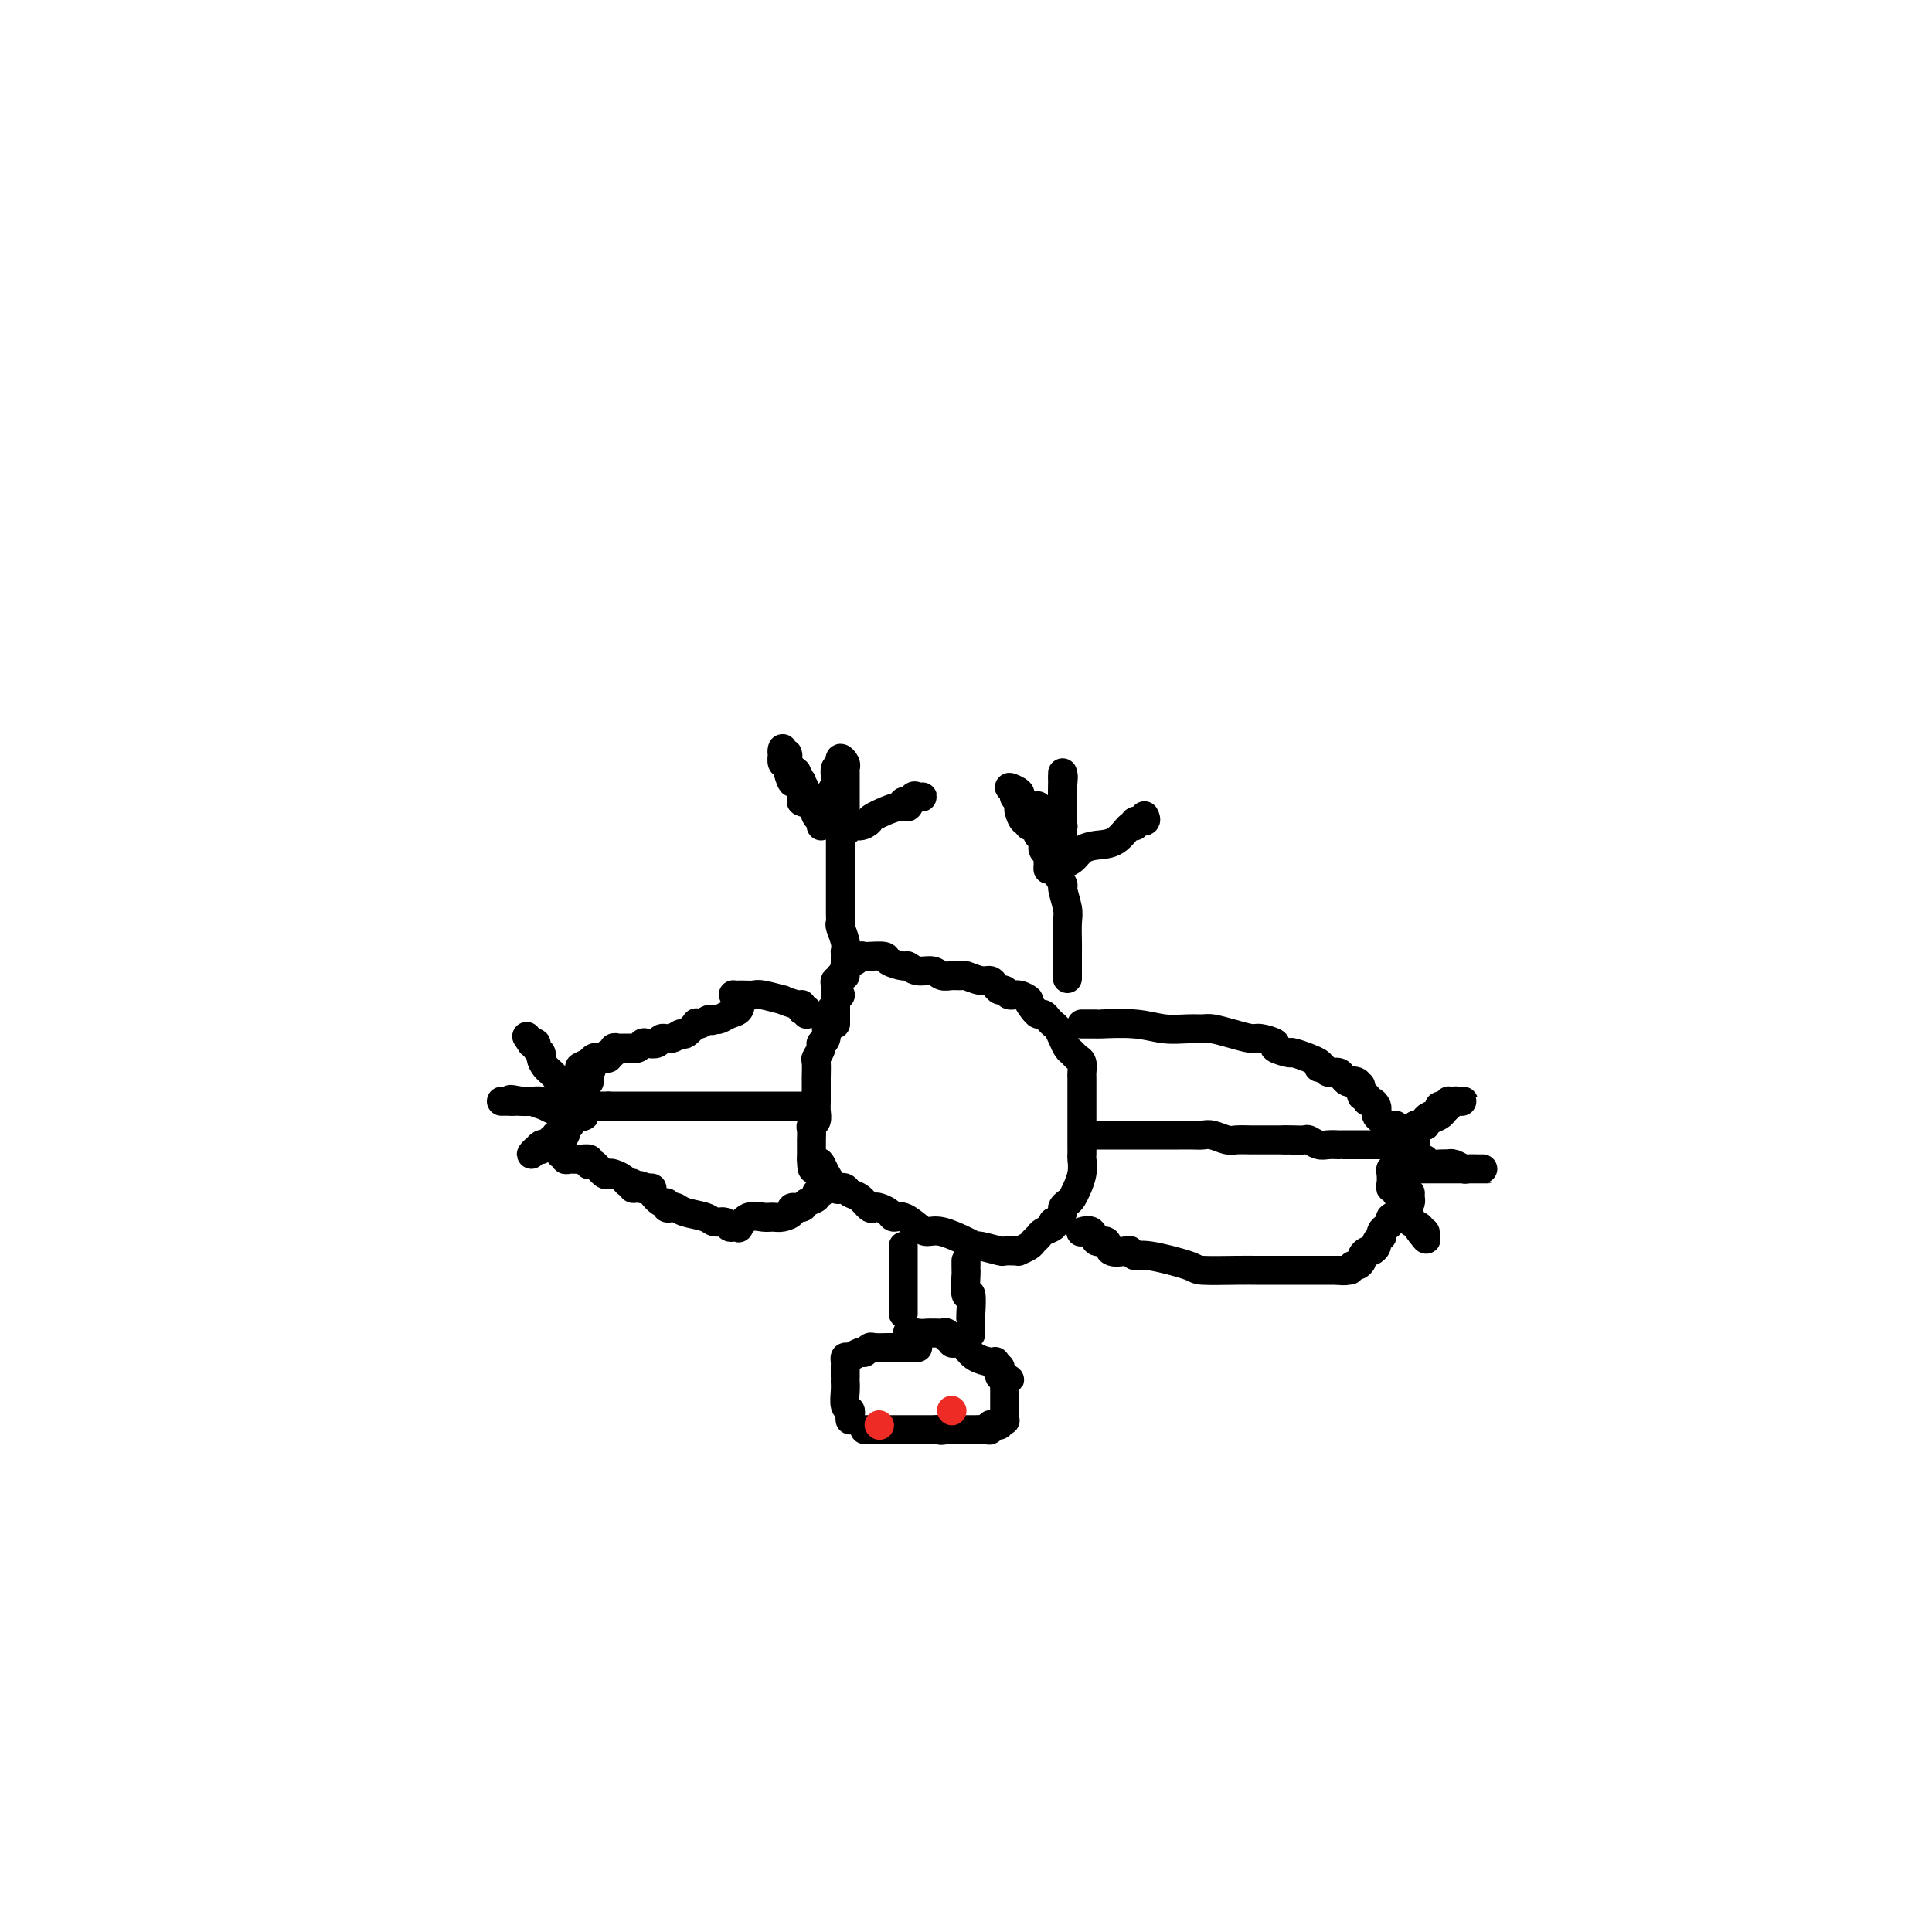 <svg viewBox='0 0 400 400' version='1.1' xmlns='http://www.w3.org/2000/svg' xmlns:xlink='http://www.w3.org/1999/xlink'><g fill='none' stroke='#000000' stroke-width='6' stroke-linecap='round' stroke-linejoin='round'><path d='M170,171c-0.013,-0.211 -0.027,-0.423 0,-1c0.027,-0.577 0.094,-1.521 0,-2c-0.094,-0.479 -0.350,-0.493 -1,-1c-0.650,-0.507 -1.695,-1.507 -2,-2c-0.305,-0.493 0.129,-0.479 0,-1c-0.129,-0.521 -0.822,-1.576 -1,-2c-0.178,-0.424 0.158,-0.217 0,0c-0.158,0.217 -0.812,0.443 -1,0c-0.188,-0.443 0.089,-1.555 0,-2c-0.089,-0.445 -0.545,-0.222 -1,0'/><path d='M164,160c-0.869,-1.879 -0.040,-1.077 0,-1c0.040,0.077 -0.707,-0.572 -1,-1c-0.293,-0.428 -0.131,-0.635 0,-1c0.131,-0.365 0.230,-0.889 0,-1c-0.230,-0.111 -0.790,0.191 -1,0c-0.210,-0.191 -0.071,-0.874 0,-1c0.071,-0.126 0.075,0.304 0,1c-0.075,0.696 -0.228,1.658 0,2c0.228,0.342 0.836,0.064 1,0c0.164,-0.064 -0.115,0.088 0,1c0.115,0.912 0.626,2.586 1,3c0.374,0.414 0.611,-0.432 1,0c0.389,0.432 0.930,2.141 1,3c0.070,0.859 -0.332,0.870 0,1c0.332,0.130 1.397,0.381 2,1c0.603,0.619 0.744,1.605 1,2c0.256,0.395 0.628,0.197 1,0'/><path d='M170,169c1.306,1.737 1.072,0.080 1,-1c-0.072,-1.080 0.020,-1.583 0,-2c-0.020,-0.417 -0.150,-0.746 0,-1c0.150,-0.254 0.580,-0.431 1,-1c0.420,-0.569 0.830,-1.530 1,-2c0.170,-0.470 0.098,-0.450 0,-1c-0.098,-0.550 -0.223,-1.668 0,-2c0.223,-0.332 0.796,0.124 1,0c0.204,-0.124 0.041,-0.829 0,-1c-0.041,-0.171 0.042,0.190 0,0c-0.042,-0.190 -0.207,-0.931 0,-1c0.207,-0.069 0.788,0.533 1,1c0.212,0.467 0.057,0.797 0,1c-0.057,0.203 -0.015,0.278 0,1c0.015,0.722 0.004,2.091 0,3c-0.004,0.909 -0.001,1.357 0,2c0.001,0.643 0.000,1.483 0,2c-0.000,0.517 -0.000,0.713 0,1c0.000,0.287 0.000,0.664 0,1c-0.000,0.336 -0.000,0.629 0,1c0.000,0.371 0.000,0.820 0,1c-0.000,0.180 -0.000,0.090 0,0'/><path d='M175,171c0.448,1.842 0.568,0.447 1,0c0.432,-0.447 1.176,0.054 2,0c0.824,-0.054 1.726,-0.663 2,-1c0.274,-0.337 -0.082,-0.402 1,-1c1.082,-0.598 3.601,-1.730 5,-2c1.399,-0.270 1.678,0.320 2,0c0.322,-0.320 0.686,-1.551 1,-2c0.314,-0.449 0.577,-0.117 1,0c0.423,0.117 1.004,0.017 1,0c-0.004,-0.017 -0.593,0.047 -1,0c-0.407,-0.047 -0.631,-0.205 -1,0c-0.369,0.205 -0.883,0.773 -1,1c-0.117,0.227 0.165,0.112 0,0c-0.165,-0.112 -0.775,-0.223 -1,0c-0.225,0.223 -0.064,0.778 0,1c0.064,0.222 0.032,0.111 0,0'/><path d='M174,172c-0.000,0.336 -0.000,0.672 0,1c0.000,0.328 0.000,0.648 0,1c-0.000,0.352 -0.000,0.734 0,2c0.000,1.266 0.000,3.414 0,4c-0.000,0.586 -0.001,-0.392 0,0c0.001,0.392 0.004,2.153 0,4c-0.004,1.847 -0.015,3.781 0,5c0.015,1.219 0.057,1.723 0,2c-0.057,0.277 -0.211,0.327 0,1c0.211,0.673 0.789,1.969 1,3c0.211,1.031 0.057,1.796 0,2c-0.057,0.204 -0.015,-0.152 0,0c0.015,0.152 0.004,0.814 0,1c-0.004,0.186 -0.001,-0.104 0,0c0.001,0.104 0.000,0.602 0,1c-0.000,0.398 -0.000,0.694 0,1c0.000,0.306 0.000,0.621 0,1c-0.000,0.379 -0.000,0.823 0,1c0.000,0.177 0.000,0.089 0,0'/><path d='M221,202c0.001,0.534 0.001,1.068 0,0c-0.001,-1.068 -0.005,-3.737 0,-5c0.005,-1.263 0.017,-1.120 0,-2c-0.017,-0.880 -0.064,-2.783 0,-4c0.064,-1.217 0.238,-1.747 0,-3c-0.238,-1.253 -0.887,-3.228 -1,-4c-0.113,-0.772 0.309,-0.339 0,-1c-0.309,-0.661 -1.350,-2.415 -2,-3c-0.650,-0.585 -0.910,-0.002 -1,0c-0.090,0.002 -0.010,-0.578 0,-1c0.010,-0.422 -0.050,-0.688 0,-1c0.050,-0.312 0.209,-0.671 0,-1c-0.209,-0.329 -0.787,-0.627 -1,-1c-0.213,-0.373 -0.061,-0.821 0,-1c0.061,-0.179 0.030,-0.090 0,0'/><path d='M216,175c-0.715,-2.476 -0.003,-2.165 0,-2c0.003,0.165 -0.702,0.183 -1,0c-0.298,-0.183 -0.188,-0.569 0,-1c0.188,-0.431 0.453,-0.907 0,-1c-0.453,-0.093 -1.624,0.196 -2,0c-0.376,-0.196 0.044,-0.879 0,-1c-0.044,-0.121 -0.552,0.318 -1,0c-0.448,-0.318 -0.836,-1.394 -1,-2c-0.164,-0.606 -0.102,-0.741 0,-1c0.102,-0.259 0.245,-0.641 0,-1c-0.245,-0.359 -0.879,-0.696 -1,-1c-0.121,-0.304 0.271,-0.576 0,-1c-0.271,-0.424 -1.205,-1.000 -1,-1c0.205,-0.000 1.548,0.575 2,1c0.452,0.425 0.014,0.701 0,1c-0.014,0.299 0.395,0.622 1,1c0.605,0.378 1.405,0.811 2,1c0.595,0.189 0.984,0.133 1,0c0.016,-0.133 -0.342,-0.344 0,0c0.342,0.344 1.383,1.241 2,2c0.617,0.759 0.808,1.379 1,2'/><path d='M218,171c1.403,0.931 0.912,0.258 1,0c0.088,-0.258 0.756,-0.102 1,0c0.244,0.102 0.065,0.150 0,0c-0.065,-0.150 -0.018,-0.498 0,-1c0.018,-0.502 0.005,-1.158 0,-2c-0.005,-0.842 -0.001,-1.869 0,-3c0.001,-1.131 0.000,-2.365 0,-3c-0.000,-0.635 -0.000,-0.671 0,-1c0.000,-0.329 0.000,-0.951 0,-1c-0.000,-0.049 -0.000,0.476 0,1'/><path d='M220,161c0.309,-1.195 0.083,0.816 0,2c-0.083,1.184 -0.022,1.541 0,2c0.022,0.459 0.006,1.019 0,2c-0.006,0.981 -0.002,2.381 0,4c0.002,1.619 0.001,3.457 0,4c-0.001,0.543 -0.002,-0.208 0,0c0.002,0.208 0.007,1.374 0,2c-0.007,0.626 -0.025,0.711 0,1c0.025,0.289 0.092,0.781 0,1c-0.092,0.219 -0.342,0.163 0,0c0.342,-0.163 1.275,-0.434 2,-1c0.725,-0.566 1.242,-1.429 2,-2c0.758,-0.571 1.756,-0.851 3,-1c1.244,-0.149 2.733,-0.169 4,-1c1.267,-0.831 2.311,-2.475 3,-3c0.689,-0.525 1.022,0.070 1,0c-0.022,-0.070 -0.398,-0.803 0,-1c0.398,-0.197 1.571,0.143 2,0c0.429,-0.143 0.116,-0.769 0,-1c-0.116,-0.231 -0.033,-0.066 0,0c0.033,0.066 0.017,0.033 0,0'/><path d='M174,206c-0.445,0.324 -0.890,0.648 -1,1c-0.110,0.352 0.115,0.732 0,1c-0.115,0.268 -0.571,0.425 -1,1c-0.429,0.575 -0.832,1.567 -1,2c-0.168,0.433 -0.101,0.305 0,1c0.101,0.695 0.237,2.211 0,3c-0.237,0.789 -0.848,0.849 -1,1c-0.152,0.151 0.155,0.393 0,1c-0.155,0.607 -0.774,1.580 -1,2c-0.226,0.420 -0.061,0.286 0,1c0.061,0.714 0.016,2.274 0,3c-0.016,0.726 -0.003,0.618 0,1c0.003,0.382 -0.003,1.254 0,2c0.003,0.746 0.015,1.365 0,2c-0.015,0.635 -0.057,1.286 0,2c0.057,0.714 0.211,1.490 0,2c-0.211,0.510 -0.789,0.756 -1,1c-0.211,0.244 -0.057,0.488 0,1c0.057,0.512 0.015,1.292 0,2c-0.015,0.708 -0.004,1.345 0,2c0.004,0.655 0.002,1.327 0,2'/><path d='M168,240c0.020,3.495 0.568,1.732 1,1c0.432,-0.732 0.746,-0.432 1,0c0.254,0.432 0.449,0.995 1,2c0.551,1.005 1.460,2.453 2,3c0.540,0.547 0.712,0.192 1,0c0.288,-0.192 0.693,-0.223 1,0c0.307,0.223 0.515,0.700 1,1c0.485,0.300 1.247,0.423 2,1c0.753,0.577 1.497,1.609 2,2c0.503,0.391 0.767,0.142 1,0c0.233,-0.142 0.436,-0.175 1,0c0.564,0.175 1.488,0.559 2,1c0.512,0.441 0.613,0.940 1,1c0.387,0.060 1.059,-0.317 2,0c0.941,0.317 2.151,1.329 3,2c0.849,0.671 1.338,1.002 2,1c0.662,-0.002 1.498,-0.336 3,0c1.502,0.336 3.669,1.344 5,2c1.331,0.656 1.827,0.960 2,1c0.173,0.040 0.022,-0.186 1,0c0.978,0.186 3.083,0.783 4,1c0.917,0.217 0.645,0.055 1,0c0.355,-0.055 1.338,-0.004 2,0c0.662,0.004 1.004,-0.040 1,0c-0.004,0.040 -0.353,0.166 0,0c0.353,-0.166 1.408,-0.622 2,-1c0.592,-0.378 0.719,-0.679 1,-1c0.281,-0.321 0.714,-0.663 1,-1c0.286,-0.337 0.423,-0.668 1,-1c0.577,-0.332 1.593,-0.666 2,-1c0.407,-0.334 0.203,-0.667 0,-1'/><path d='M218,253c1.400,-0.819 0.900,0.133 1,0c0.100,-0.133 0.801,-1.350 1,-2c0.199,-0.650 -0.105,-0.732 0,-1c0.105,-0.268 0.620,-0.721 1,-1c0.380,-0.279 0.624,-0.383 1,-1c0.376,-0.617 0.885,-1.747 1,-2c0.115,-0.253 -0.165,0.370 0,0c0.165,-0.370 0.776,-1.732 1,-3c0.224,-1.268 0.060,-2.440 0,-3c-0.060,-0.560 -0.016,-0.507 0,-1c0.016,-0.493 0.004,-1.532 0,-2c-0.004,-0.468 -0.001,-0.366 0,-1c0.001,-0.634 0.000,-2.004 0,-3c-0.000,-0.996 -0.000,-1.618 0,-2c0.000,-0.382 0.000,-0.522 0,-1c-0.000,-0.478 -0.000,-1.293 0,-2c0.000,-0.707 0.001,-1.307 0,-2c-0.001,-0.693 -0.003,-1.481 0,-2c0.003,-0.519 0.012,-0.769 0,-1c-0.012,-0.231 -0.045,-0.442 0,-1c0.045,-0.558 0.167,-1.462 0,-2c-0.167,-0.538 -0.622,-0.711 -1,-1c-0.378,-0.289 -0.679,-0.693 -1,-1c-0.321,-0.307 -0.663,-0.516 -1,-1c-0.337,-0.484 -0.668,-1.244 -1,-2c-0.332,-0.756 -0.666,-1.508 -1,-2c-0.334,-0.492 -0.667,-0.723 -1,-1c-0.333,-0.277 -0.667,-0.600 -1,-1c-0.333,-0.400 -0.667,-0.877 -1,-1c-0.333,-0.123 -0.667,0.108 -1,0c-0.333,-0.108 -0.667,-0.554 -1,-1'/><path d='M214,209c-1.681,-2.089 -0.884,-1.813 -1,-2c-0.116,-0.187 -1.144,-0.837 -2,-1c-0.856,-0.163 -1.538,0.163 -2,0c-0.462,-0.163 -0.703,-0.813 -1,-1c-0.297,-0.187 -0.651,0.090 -1,0c-0.349,-0.090 -0.695,-0.546 -1,-1c-0.305,-0.454 -0.571,-0.907 -1,-1c-0.429,-0.093 -1.021,0.172 -2,0c-0.979,-0.172 -2.344,-0.782 -3,-1c-0.656,-0.218 -0.602,-0.043 -1,0c-0.398,0.043 -1.249,-0.045 -2,0c-0.751,0.045 -1.403,0.223 -2,0c-0.597,-0.223 -1.138,-0.847 -2,-1c-0.862,-0.153 -2.046,0.165 -3,0c-0.954,-0.165 -1.679,-0.815 -2,-1c-0.321,-0.185 -0.239,0.094 -1,0c-0.761,-0.094 -2.365,-0.561 -3,-1c-0.635,-0.439 -0.303,-0.851 -1,-1c-0.697,-0.149 -2.424,-0.036 -3,0c-0.576,0.036 0.001,-0.006 0,0c-0.001,0.006 -0.578,0.058 -1,0c-0.422,-0.058 -0.688,-0.227 -1,0c-0.312,0.227 -0.671,0.848 -1,1c-0.329,0.152 -0.628,-0.166 -1,0c-0.372,0.166 -0.818,0.815 -1,1c-0.182,0.185 -0.100,-0.095 0,0c0.100,0.095 0.219,0.564 0,1c-0.219,0.436 -0.777,0.839 -1,1c-0.223,0.161 -0.112,0.081 0,0'/><path d='M174,202c-0.868,0.858 -0.036,1.005 0,1c0.036,-0.005 -0.722,-0.160 -1,0c-0.278,0.160 -0.074,0.634 0,1c0.074,0.366 0.020,0.623 0,1c-0.020,0.377 -0.005,0.875 0,1c0.005,0.125 0.001,-0.121 0,0c-0.001,0.121 -0.000,0.611 0,1c0.000,0.389 0.000,0.678 0,1c-0.000,0.322 -0.000,0.679 0,1c0.000,0.321 0.000,0.608 0,1c-0.000,0.392 -0.000,0.889 0,1c0.000,0.111 0.000,-0.162 0,0c-0.000,0.162 -0.000,0.761 0,1c0.000,0.239 0.000,0.120 0,0'/><path d='M187,258c0.000,0.363 0.000,0.725 0,1c0.000,0.275 0.000,0.462 0,1c0.000,0.538 0.000,1.425 0,2c0.000,0.575 0.000,0.836 0,1c-0.000,0.164 -0.000,0.229 0,1c0.000,0.771 0.000,2.248 0,3c0.000,0.752 0.000,0.780 0,1c0.000,0.220 0.000,0.633 0,1c0.000,0.367 0.000,0.687 0,1c-0.000,0.313 0.000,0.620 0,1c0.000,0.380 0.000,0.833 0,1c0.000,0.167 -0.000,0.048 0,0c0.000,-0.048 0.000,-0.024 0,0'/><path d='M200,261c0.002,0.305 0.004,0.610 0,1c-0.004,0.390 -0.015,0.865 0,1c0.015,0.135 0.057,-0.069 0,1c-0.057,1.069 -0.211,3.413 0,4c0.211,0.587 0.789,-0.581 1,0c0.211,0.581 0.057,2.912 0,4c-0.057,1.088 -0.015,0.932 0,1c0.015,0.068 0.004,0.358 0,1c-0.004,0.642 -0.001,1.634 0,2c0.001,0.366 0.000,0.104 0,0c-0.000,-0.104 -0.000,-0.052 0,0'/><path d='M176,294c-0.030,-0.319 -0.061,-0.638 0,-1c0.061,-0.362 0.212,-0.767 0,-1c-0.212,-0.233 -0.789,-0.295 -1,-1c-0.211,-0.705 -0.057,-2.052 0,-3c0.057,-0.948 0.015,-1.496 0,-2c-0.015,-0.504 -0.005,-0.962 0,-1c0.005,-0.038 0.003,0.345 0,0c-0.003,-0.345 -0.008,-1.417 0,-2c0.008,-0.583 0.029,-0.677 0,-1c-0.029,-0.323 -0.110,-0.875 0,-1c0.110,-0.125 0.409,0.177 1,0c0.591,-0.177 1.473,-0.832 2,-1c0.527,-0.168 0.698,0.151 1,0c0.302,-0.151 0.735,-0.773 1,-1c0.265,-0.227 0.361,-0.061 1,0c0.639,0.061 1.822,0.016 3,0c1.178,-0.016 2.352,-0.004 3,0c0.648,0.004 0.772,0.001 1,0c0.228,-0.001 0.561,-0.000 1,0c0.439,0.000 0.982,0.000 1,0c0.018,-0.000 -0.491,-0.000 -1,0'/><path d='M189,279c1.846,-1.144 -0.540,-2.503 -1,-3c-0.460,-0.497 1.004,-0.133 2,0c0.996,0.133 1.523,0.036 2,0c0.477,-0.036 0.902,-0.011 1,0c0.098,0.011 -0.133,0.007 0,0c0.133,-0.007 0.628,-0.017 1,0c0.372,0.017 0.621,0.061 1,0c0.379,-0.061 0.889,-0.226 1,0c0.111,0.226 -0.177,0.845 0,1c0.177,0.155 0.821,-0.153 1,0c0.179,0.153 -0.105,0.765 0,1c0.105,0.235 0.599,0.091 1,0c0.401,-0.091 0.710,-0.129 1,0c0.290,0.129 0.561,0.426 1,1c0.439,0.574 1.045,1.426 2,2c0.955,0.574 2.260,0.871 3,1c0.740,0.129 0.917,0.090 1,0c0.083,-0.090 0.074,-0.231 0,0c-0.074,0.231 -0.213,0.833 0,1c0.213,0.167 0.779,-0.099 1,0c0.221,0.099 0.098,0.565 0,1c-0.098,0.435 -0.171,0.839 0,1c0.171,0.161 0.585,0.081 1,0'/><path d='M208,285c2.011,1.346 0.539,0.210 0,0c-0.539,-0.210 -0.144,0.507 0,1c0.144,0.493 0.039,0.762 0,1c-0.039,0.238 -0.010,0.445 0,1c0.010,0.555 0.002,1.459 0,2c-0.002,0.541 0.000,0.720 0,1c-0.000,0.280 -0.004,0.663 0,1c0.004,0.337 0.016,0.630 0,1c-0.016,0.370 -0.061,0.817 0,1c0.061,0.183 0.228,0.102 0,0c-0.228,-0.102 -0.849,-0.224 -1,0c-0.151,0.224 0.170,0.796 0,1c-0.170,0.204 -0.832,0.041 -1,0c-0.168,-0.041 0.157,0.042 0,0c-0.157,-0.042 -0.798,-0.207 -1,0c-0.202,0.207 0.034,0.788 0,1c-0.034,0.212 -0.338,0.057 -1,0c-0.662,-0.057 -1.683,-0.015 -2,0c-0.317,0.015 0.070,0.004 0,0c-0.070,-0.004 -0.597,-0.001 -1,0c-0.403,0.001 -0.682,0.000 -1,0c-0.318,-0.000 -0.676,-0.000 -1,0c-0.324,0.000 -0.612,0.000 -1,0c-0.388,-0.000 -0.874,-0.000 -1,0c-0.126,0.000 0.107,0.000 0,0c-0.107,-0.000 -0.553,-0.000 -1,0'/><path d='M196,296c-1.958,0.309 -0.854,0.083 -1,0c-0.146,-0.083 -1.544,-0.022 -2,0c-0.456,0.022 0.030,0.006 0,0c-0.030,-0.006 -0.575,-0.002 -1,0c-0.425,0.002 -0.730,0.000 -1,0c-0.270,-0.000 -0.506,-0.000 -1,0c-0.494,0.000 -1.246,0.000 -2,0c-0.754,-0.000 -1.512,-0.000 -2,0c-0.488,0.000 -0.708,0.000 -1,0c-0.292,-0.000 -0.657,-0.000 -1,0c-0.343,0.000 -0.665,0.000 -1,0c-0.335,-0.000 -0.682,-0.000 -1,0c-0.318,0.000 -0.607,0.000 -1,0c-0.393,-0.000 -0.889,-0.000 -1,0c-0.111,0.000 0.162,0.000 0,0c-0.162,-0.000 -0.761,-0.000 -1,0c-0.239,0.000 -0.120,0.000 0,0'/><path d='M166,229c0.089,0.000 0.178,0.000 0,0c-0.178,0.000 -0.623,-0.000 -1,0c-0.377,0.000 -0.686,0.000 -1,0c-0.314,0.000 -0.634,0.000 -1,0c-0.366,0.000 -0.777,-0.000 -1,0c-0.223,0.000 -0.259,0.000 -1,0c-0.741,0.000 -2.187,0.000 -3,0c-0.813,0.000 -0.991,0.000 -1,0c-0.009,-0.000 0.152,0.000 0,0c-0.152,0.000 -0.616,0.000 -1,0c-0.384,0.000 -0.687,-0.000 -1,0c-0.313,0.000 -0.636,-0.000 -1,0c-0.364,0.000 -0.769,0.000 -1,0c-0.231,-0.000 -0.286,-0.000 -1,0c-0.714,0.000 -2.085,0.000 -3,0c-0.915,0.000 -1.373,0.000 -2,0c-0.627,0.000 -1.422,0.000 -2,0c-0.578,0.000 -0.939,0.000 -1,0c-0.061,0.000 0.176,0.000 0,0c-0.176,0.000 -0.767,0.000 -2,0c-1.233,0.000 -3.109,0.000 -4,0c-0.891,0.000 -0.795,0.000 -2,0c-1.205,0.000 -3.709,0.000 -5,0c-1.291,0.000 -1.369,0.000 -2,0c-0.631,0.000 -1.816,0.000 -3,0'/><path d='M126,229c-6.387,-0.000 -2.355,-0.001 -1,0c1.355,0.001 0.034,0.003 -1,0c-1.034,-0.003 -1.782,-0.012 -2,0c-0.218,0.012 0.095,0.044 0,0c-0.095,-0.044 -0.599,-0.166 -1,0c-0.401,0.166 -0.700,0.618 -1,1c-0.300,0.382 -0.603,0.694 -1,1c-0.397,0.306 -0.890,0.608 -1,1c-0.110,0.392 0.163,0.875 0,1c-0.163,0.125 -0.761,-0.107 -1,0c-0.239,0.107 -0.120,0.554 0,1'/><path d='M117,234c-1.405,0.730 -0.418,0.056 0,0c0.418,-0.056 0.267,0.507 0,1c-0.267,0.493 -0.649,0.916 -1,1c-0.351,0.084 -0.671,-0.171 -1,0c-0.329,0.171 -0.667,0.769 -1,1c-0.333,0.231 -0.661,0.096 -1,0c-0.339,-0.096 -0.689,-0.154 -1,0c-0.311,0.154 -0.582,0.521 -1,1c-0.418,0.479 -0.984,1.071 -1,1c-0.016,-0.071 0.516,-0.804 1,-1c0.484,-0.196 0.918,0.145 1,0c0.082,-0.145 -0.189,-0.775 0,-1c0.189,-0.225 0.840,-0.045 1,0c0.160,0.045 -0.169,-0.043 0,0c0.169,0.043 0.837,0.219 1,0c0.163,-0.219 -0.180,-0.832 0,-1c0.180,-0.168 0.883,0.110 1,0c0.117,-0.110 -0.353,-0.606 0,-1c0.353,-0.394 1.529,-0.684 2,-1c0.471,-0.316 0.235,-0.658 0,-1'/><path d='M117,233c1.083,-0.940 0.292,-0.289 0,0c-0.292,0.289 -0.084,0.218 0,0c0.084,-0.218 0.044,-0.583 0,-1c-0.044,-0.417 -0.091,-0.886 0,-1c0.091,-0.114 0.320,0.127 0,0c-0.320,-0.127 -1.189,-0.623 -2,-1c-0.811,-0.377 -1.564,-0.637 -2,-1c-0.436,-0.363 -0.554,-0.829 -1,-1c-0.446,-0.171 -1.219,-0.046 -2,0c-0.781,0.046 -1.570,0.012 -2,0c-0.430,-0.012 -0.502,-0.003 -1,0c-0.498,0.003 -1.422,0.001 -2,0c-0.578,-0.001 -0.809,-0.000 -1,0c-0.191,0.000 -0.340,0.000 0,0c0.340,-0.000 1.170,-0.000 2,0'/><path d='M106,228c-1.339,-0.762 0.812,-0.165 2,0c1.188,0.165 1.411,-0.100 2,0c0.589,0.100 1.544,0.567 3,1c1.456,0.433 3.414,0.833 4,1c0.586,0.167 -0.201,0.099 0,0c0.201,-0.099 1.389,-0.231 2,0c0.611,0.231 0.645,0.825 1,1c0.355,0.175 1.029,-0.070 1,0c-0.029,0.070 -0.763,0.456 -1,0c-0.237,-0.456 0.022,-1.754 0,-2c-0.022,-0.246 -0.324,0.559 -1,0c-0.676,-0.559 -1.726,-2.482 -2,-3c-0.274,-0.518 0.229,0.370 0,0c-0.229,-0.370 -1.190,-1.997 -2,-3c-0.810,-1.003 -1.470,-1.383 -2,-2c-0.530,-0.617 -0.929,-1.472 -1,-2c-0.071,-0.528 0.187,-0.729 0,-1c-0.187,-0.271 -0.820,-0.611 -1,-1c-0.180,-0.389 0.091,-0.825 0,-1c-0.091,-0.175 -0.546,-0.087 -1,0'/><path d='M110,216c-1.667,-2.500 -0.833,-1.250 0,0'/><path d='M170,247c-0.480,-0.091 -0.960,-0.183 -1,0c-0.040,0.183 0.359,0.640 0,1c-0.359,0.360 -1.475,0.622 -2,1c-0.525,0.378 -0.458,0.872 -1,1c-0.542,0.128 -1.691,-0.109 -2,0c-0.309,0.109 0.223,0.563 0,1c-0.223,0.437 -1.202,0.857 -2,1c-0.798,0.143 -1.414,0.010 -2,0c-0.586,-0.010 -1.141,0.102 -2,0c-0.859,-0.102 -2.023,-0.419 -3,0c-0.977,0.419 -1.766,1.572 -2,2c-0.234,0.428 0.089,0.130 0,0c-0.089,-0.130 -0.588,-0.090 -1,0c-0.412,0.090 -0.737,0.232 -1,0c-0.263,-0.232 -0.466,-0.836 -1,-1c-0.534,-0.164 -1.400,0.114 -2,0c-0.600,-0.114 -0.935,-0.618 -2,-1c-1.065,-0.382 -2.859,-0.643 -4,-1c-1.141,-0.357 -1.628,-0.812 -2,-1c-0.372,-0.188 -0.629,-0.109 -1,0c-0.371,0.109 -0.855,0.250 -1,0c-0.145,-0.250 0.050,-0.890 0,-1c-0.050,-0.110 -0.343,0.311 -1,0c-0.657,-0.311 -1.677,-1.353 -2,-2c-0.323,-0.647 0.051,-0.899 0,-1c-0.051,-0.101 -0.525,-0.050 -1,0'/><path d='M134,246c-3.122,-1.233 -1.428,-0.316 -1,0c0.428,0.316 -0.409,0.029 -1,0c-0.591,-0.029 -0.936,0.199 -1,0c-0.064,-0.199 0.151,-0.824 0,-1c-0.151,-0.176 -0.669,0.099 -1,0c-0.331,-0.099 -0.473,-0.570 -1,-1c-0.527,-0.430 -1.437,-0.819 -2,-1c-0.563,-0.181 -0.778,-0.152 -1,0c-0.222,0.152 -0.450,0.429 -1,0c-0.550,-0.429 -1.421,-1.565 -2,-2c-0.579,-0.435 -0.865,-0.169 -1,0c-0.135,0.169 -0.117,0.243 0,0c0.117,-0.243 0.334,-0.801 0,-1c-0.334,-0.199 -1.218,-0.038 -2,0c-0.782,0.038 -1.464,-0.046 -2,0c-0.536,0.046 -0.928,0.222 -1,0c-0.072,-0.222 0.177,-0.843 0,-1c-0.177,-0.157 -0.778,0.150 -1,0c-0.222,-0.150 -0.063,-0.757 0,-1c0.063,-0.243 0.032,-0.121 0,0'/><path d='M167,210c0.113,-0.414 0.226,-0.828 0,-1c-0.226,-0.172 -0.791,-0.103 -1,0c-0.209,0.103 -0.063,0.239 0,0c0.063,-0.239 0.042,-0.852 0,-1c-0.042,-0.148 -0.104,0.171 -1,0c-0.896,-0.171 -2.625,-0.830 -3,-1c-0.375,-0.170 0.603,0.151 0,0c-0.603,-0.151 -2.788,-0.772 -4,-1c-1.212,-0.228 -1.453,-0.061 -2,0c-0.547,0.061 -1.401,0.016 -2,0c-0.599,-0.016 -0.942,-0.002 -1,0c-0.058,0.002 0.168,-0.007 0,0c-0.168,0.007 -0.730,0.029 -1,0c-0.270,-0.029 -0.247,-0.109 0,0c0.247,0.109 0.718,0.408 1,1c0.282,0.592 0.375,1.478 0,2c-0.375,0.522 -1.216,0.679 -2,1c-0.784,0.321 -1.510,0.806 -2,1c-0.490,0.194 -0.745,0.097 -1,0'/><path d='M148,211c-1.052,0.715 -0.681,0.003 -1,0c-0.319,-0.003 -1.327,0.702 -2,1c-0.673,0.298 -1.009,0.189 -1,0c0.009,-0.189 0.363,-0.458 0,0c-0.363,0.458 -1.444,1.643 -2,2c-0.556,0.357 -0.586,-0.114 -1,0c-0.414,0.114 -1.210,0.814 -2,1c-0.790,0.186 -1.573,-0.143 -2,0c-0.427,0.143 -0.497,0.756 -1,1c-0.503,0.244 -1.439,0.118 -2,0c-0.561,-0.118 -0.745,-0.228 -1,0c-0.255,0.228 -0.579,0.793 -1,1c-0.421,0.207 -0.940,0.054 -1,0c-0.060,-0.054 0.339,-0.010 0,0c-0.339,0.010 -1.415,-0.012 -2,0c-0.585,0.012 -0.678,0.060 -1,0c-0.322,-0.060 -0.874,-0.226 -1,0c-0.126,0.226 0.172,0.845 0,1c-0.172,0.155 -0.816,-0.154 -1,0c-0.184,0.154 0.092,0.772 0,1c-0.092,0.228 -0.550,0.065 -1,0c-0.450,-0.065 -0.891,-0.031 -1,0c-0.109,0.031 0.115,0.060 0,0c-0.115,-0.060 -0.569,-0.208 -1,0c-0.431,0.208 -0.837,0.774 -1,1c-0.163,0.226 -0.081,0.113 0,0'/><path d='M122,220c-4.022,1.570 -1.078,0.995 0,1c1.078,0.005 0.289,0.590 0,1c-0.289,0.410 -0.077,0.646 0,1c0.077,0.354 0.021,0.826 0,1c-0.021,0.174 -0.006,0.050 0,0c0.006,-0.050 0.003,-0.025 0,0'/><path d='M227,235c0.447,0.000 0.893,0.000 1,0c0.107,-0.000 -0.127,-0.000 0,0c0.127,0.000 0.613,0.000 1,0c0.387,-0.000 0.675,-0.000 1,0c0.325,0.000 0.686,0.000 1,0c0.314,-0.000 0.580,-0.000 1,0c0.420,0.000 0.994,0.000 1,0c0.006,-0.000 -0.557,-0.000 0,0c0.557,0.000 2.232,0.000 3,0c0.768,-0.000 0.627,-0.001 2,0c1.373,0.001 4.259,0.004 6,0c1.741,-0.004 2.338,-0.015 3,0c0.662,0.015 1.389,0.057 2,0c0.611,-0.057 1.107,-0.211 2,0c0.893,0.211 2.184,0.789 3,1c0.816,0.211 1.156,0.057 2,0c0.844,-0.057 2.193,-0.015 3,0c0.807,0.015 1.072,0.004 2,0c0.928,-0.004 2.519,-0.001 3,0c0.481,0.001 -0.148,0.000 0,0c0.148,-0.000 1.074,-0.000 2,0'/><path d='M266,236c6.191,0.154 2.169,0.040 1,0c-1.169,-0.040 0.516,-0.007 1,0c0.484,0.007 -0.233,-0.012 0,0c0.233,0.012 1.415,0.056 2,0c0.585,-0.056 0.573,-0.211 1,0c0.427,0.211 1.293,0.789 2,1c0.707,0.211 1.254,0.057 2,0c0.746,-0.057 1.691,-0.015 2,0c0.309,0.015 -0.020,0.004 0,0c0.020,-0.004 0.388,-0.001 1,0c0.612,0.001 1.470,0.000 2,0c0.530,-0.000 0.734,-0.000 1,0c0.266,0.000 0.596,0.000 1,0c0.404,-0.000 0.882,-0.000 1,0c0.118,0.000 -0.126,0.000 0,0c0.126,-0.000 0.621,-0.000 1,0c0.379,0.000 0.640,0.000 1,0c0.360,-0.000 0.817,-0.000 1,0c0.183,0.000 0.091,0.000 0,0'/><path d='M286,237c3.273,0.159 1.454,0.057 1,0c-0.454,-0.057 0.456,-0.070 1,0c0.544,0.070 0.723,0.221 1,0c0.277,-0.221 0.651,-0.816 1,-1c0.349,-0.184 0.672,0.041 1,0c0.328,-0.041 0.662,-0.350 1,-1c0.338,-0.650 0.681,-1.641 1,-2c0.319,-0.359 0.614,-0.085 1,0c0.386,0.085 0.863,-0.019 1,0c0.137,0.019 -0.065,0.160 0,0c0.065,-0.160 0.399,-0.621 1,-1c0.601,-0.379 1.470,-0.676 2,-1c0.530,-0.324 0.721,-0.675 1,-1c0.279,-0.325 0.646,-0.623 1,-1c0.354,-0.377 0.695,-0.833 1,-1c0.305,-0.167 0.575,-0.045 1,0c0.425,0.045 1.003,0.011 1,0c-0.003,-0.011 -0.589,-0.000 -1,0c-0.411,0.000 -0.646,-0.010 -1,0c-0.354,0.010 -0.826,0.041 -1,0c-0.174,-0.041 -0.050,-0.155 0,0c0.050,0.155 0.025,0.577 0,1'/><path d='M300,229c-0.945,0.107 -1.809,-0.125 -2,0c-0.191,0.125 0.290,0.608 0,1c-0.290,0.392 -1.350,0.693 -2,1c-0.650,0.307 -0.891,0.618 -1,1c-0.109,0.382 -0.085,0.834 0,1c0.085,0.166 0.233,0.048 0,0c-0.233,-0.048 -0.847,-0.024 -1,0c-0.153,0.024 0.155,0.048 0,0c-0.155,-0.048 -0.773,-0.167 -1,0c-0.227,0.167 -0.065,0.619 0,1c0.065,0.381 0.032,0.690 0,1c-0.032,0.310 -0.062,0.622 0,1c0.062,0.378 0.215,0.822 0,1c-0.215,0.178 -0.800,0.089 -1,0c-0.200,-0.089 -0.015,-0.178 0,0c0.015,0.178 -0.138,0.622 0,1c0.138,0.378 0.569,0.689 1,1'/><path d='M293,239c0.338,1.094 1.684,0.829 2,1c0.316,0.171 -0.397,0.777 0,1c0.397,0.223 1.903,0.064 3,0c1.097,-0.064 1.784,-0.031 2,0c0.216,0.031 -0.040,0.061 0,0c0.040,-0.061 0.378,-0.212 1,0c0.622,0.212 1.530,0.789 2,1c0.470,0.211 0.501,0.057 1,0c0.499,-0.057 1.467,-0.015 2,0c0.533,0.015 0.632,0.004 1,0c0.368,-0.004 1.004,-0.001 1,0c-0.004,0.001 -0.649,0.000 -1,0c-0.351,-0.000 -0.408,-0.000 -1,0c-0.592,0.000 -1.720,0.000 -2,0c-0.280,-0.000 0.286,-0.000 0,0c-0.286,0.000 -1.424,0.000 -2,0c-0.576,-0.000 -0.589,-0.000 -1,0c-0.411,0.000 -1.220,0.000 -2,0c-0.780,-0.000 -1.532,-0.000 -2,0c-0.468,0.000 -0.654,0.000 -1,0c-0.346,-0.000 -0.852,-0.000 -1,0c-0.148,0.000 0.064,0.000 0,0c-0.064,-0.000 -0.402,-0.000 -1,0c-0.598,0.000 -1.457,0.000 -2,0c-0.543,-0.000 -0.772,-0.000 -1,0'/><path d='M291,242c-2.426,0.001 -0.493,0.002 0,0c0.493,-0.002 -0.456,-0.008 -1,0c-0.544,0.008 -0.683,0.031 -1,0c-0.317,-0.031 -0.813,-0.114 -1,0c-0.187,0.114 -0.065,0.426 0,1c0.065,0.574 0.073,1.409 0,2c-0.073,0.591 -0.226,0.937 0,1c0.226,0.063 0.831,-0.156 1,0c0.169,0.156 -0.100,0.686 0,1c0.100,0.314 0.567,0.413 1,1c0.433,0.587 0.832,1.663 1,2c0.168,0.337 0.105,-0.065 0,0c-0.105,0.065 -0.254,0.596 0,1c0.254,0.404 0.909,0.682 1,1c0.091,0.318 -0.382,0.677 0,1c0.382,0.323 1.619,0.609 2,1c0.381,0.391 -0.094,0.888 0,1c0.094,0.112 0.756,-0.162 1,0c0.244,0.162 0.070,0.761 0,1c-0.070,0.239 -0.035,0.120 0,0'/><path d='M295,256c0.867,1.489 -0.467,-0.289 -1,-1c-0.533,-0.711 -0.267,-0.356 0,0'/><path d='M224,255c-0.212,0.065 -0.424,0.130 0,0c0.424,-0.130 1.483,-0.455 2,0c0.517,0.455 0.492,1.690 1,2c0.508,0.310 1.551,-0.305 2,0c0.449,0.305 0.306,1.530 1,2c0.694,0.470 2.225,0.185 3,0c0.775,-0.185 0.794,-0.270 1,0c0.206,0.270 0.600,0.895 1,1c0.400,0.105 0.808,-0.312 3,0c2.192,0.312 6.169,1.351 8,2c1.831,0.649 1.517,0.906 3,1c1.483,0.094 4.764,0.025 7,0c2.236,-0.025 3.429,-0.007 4,0c0.571,0.007 0.521,0.002 1,0c0.479,-0.002 1.487,-0.000 2,0c0.513,0.000 0.532,0.000 1,0c0.468,-0.000 1.386,-0.000 2,0c0.614,0.000 0.925,0.000 2,0c1.075,-0.000 2.915,-0.000 4,0c1.085,0.000 1.414,0.000 2,0c0.586,-0.000 1.427,-0.000 2,0c0.573,0.000 0.878,0.000 1,0c0.122,-0.000 0.061,-0.000 0,0'/><path d='M277,263c4.511,-0.017 1.787,-0.060 1,0c-0.787,0.060 0.363,0.224 1,0c0.637,-0.224 0.762,-0.834 1,-1c0.238,-0.166 0.588,0.114 1,0c0.412,-0.114 0.885,-0.622 1,-1c0.115,-0.378 -0.128,-0.626 0,-1c0.128,-0.374 0.626,-0.875 1,-1c0.374,-0.125 0.622,0.125 1,0c0.378,-0.125 0.885,-0.625 1,-1c0.115,-0.375 -0.163,-0.625 0,-1c0.163,-0.375 0.766,-0.874 1,-1c0.234,-0.126 0.099,0.121 0,0c-0.099,-0.121 -0.162,-0.609 0,-1c0.162,-0.391 0.551,-0.683 1,-1c0.449,-0.317 0.960,-0.658 1,-1c0.040,-0.342 -0.392,-0.683 0,-1c0.392,-0.317 1.608,-0.610 2,-1c0.392,-0.390 -0.038,-0.879 0,-1c0.038,-0.121 0.546,0.125 1,0c0.454,-0.125 0.854,-0.621 1,-1c0.146,-0.379 0.039,-0.640 0,-1c-0.039,-0.360 -0.011,-0.817 0,-1c0.011,-0.183 0.006,-0.091 0,0'/><path d='M224,212c-0.048,-0.001 -0.097,-0.001 0,0c0.097,0.001 0.338,0.004 1,0c0.662,-0.004 1.745,-0.015 2,0c0.255,0.015 -0.318,0.057 1,0c1.318,-0.057 4.526,-0.212 7,0c2.474,0.212 4.215,0.792 6,1c1.785,0.208 3.613,0.046 5,0c1.387,-0.046 2.334,0.025 3,0c0.666,-0.025 1.052,-0.147 2,0c0.948,0.147 2.457,0.564 4,1c1.543,0.436 3.119,0.892 4,1c0.881,0.108 1.068,-0.130 2,0c0.932,0.130 2.609,0.630 3,1c0.391,0.370 -0.502,0.611 0,1c0.502,0.389 2.401,0.926 3,1c0.599,0.074 -0.100,-0.316 1,0c1.100,0.316 4.000,1.338 5,2c1.000,0.662 0.099,0.965 0,1c-0.099,0.035 0.603,-0.197 1,0c0.397,0.197 0.487,0.824 1,1c0.513,0.176 1.447,-0.097 2,0c0.553,0.097 0.726,0.565 1,1c0.274,0.435 0.650,0.839 1,1c0.350,0.161 0.675,0.081 1,0'/><path d='M280,224c3.803,1.559 0.809,0.455 0,0c-0.809,-0.455 0.567,-0.261 1,0c0.433,0.261 -0.076,0.591 0,1c0.076,0.409 0.738,0.898 1,1c0.262,0.102 0.126,-0.184 0,0c-0.126,0.184 -0.240,0.837 0,1c0.240,0.163 0.835,-0.164 1,0c0.165,0.164 -0.100,0.817 0,1c0.100,0.183 0.566,-0.106 1,0c0.434,0.106 0.837,0.607 1,1c0.163,0.393 0.086,0.680 0,1c-0.086,0.320 -0.182,0.675 0,1c0.182,0.325 0.641,0.622 1,1c0.359,0.378 0.618,0.837 1,1c0.382,0.163 0.887,0.030 1,0c0.113,-0.030 -0.166,0.044 0,0c0.166,-0.044 0.775,-0.204 1,0c0.225,0.204 0.064,0.773 0,1c-0.064,0.227 -0.032,0.114 0,0'/></g>
<g fill='none' stroke='#EE2B24' stroke-width='6' stroke-linecap='round' stroke-linejoin='round'><path d='M182,295c0.000,0.000 0.100,0.100 0.1,0.1'/><path d='M197,292c0.000,0.000 0.100,0.100 0.1,0.1'/></g>
</svg>